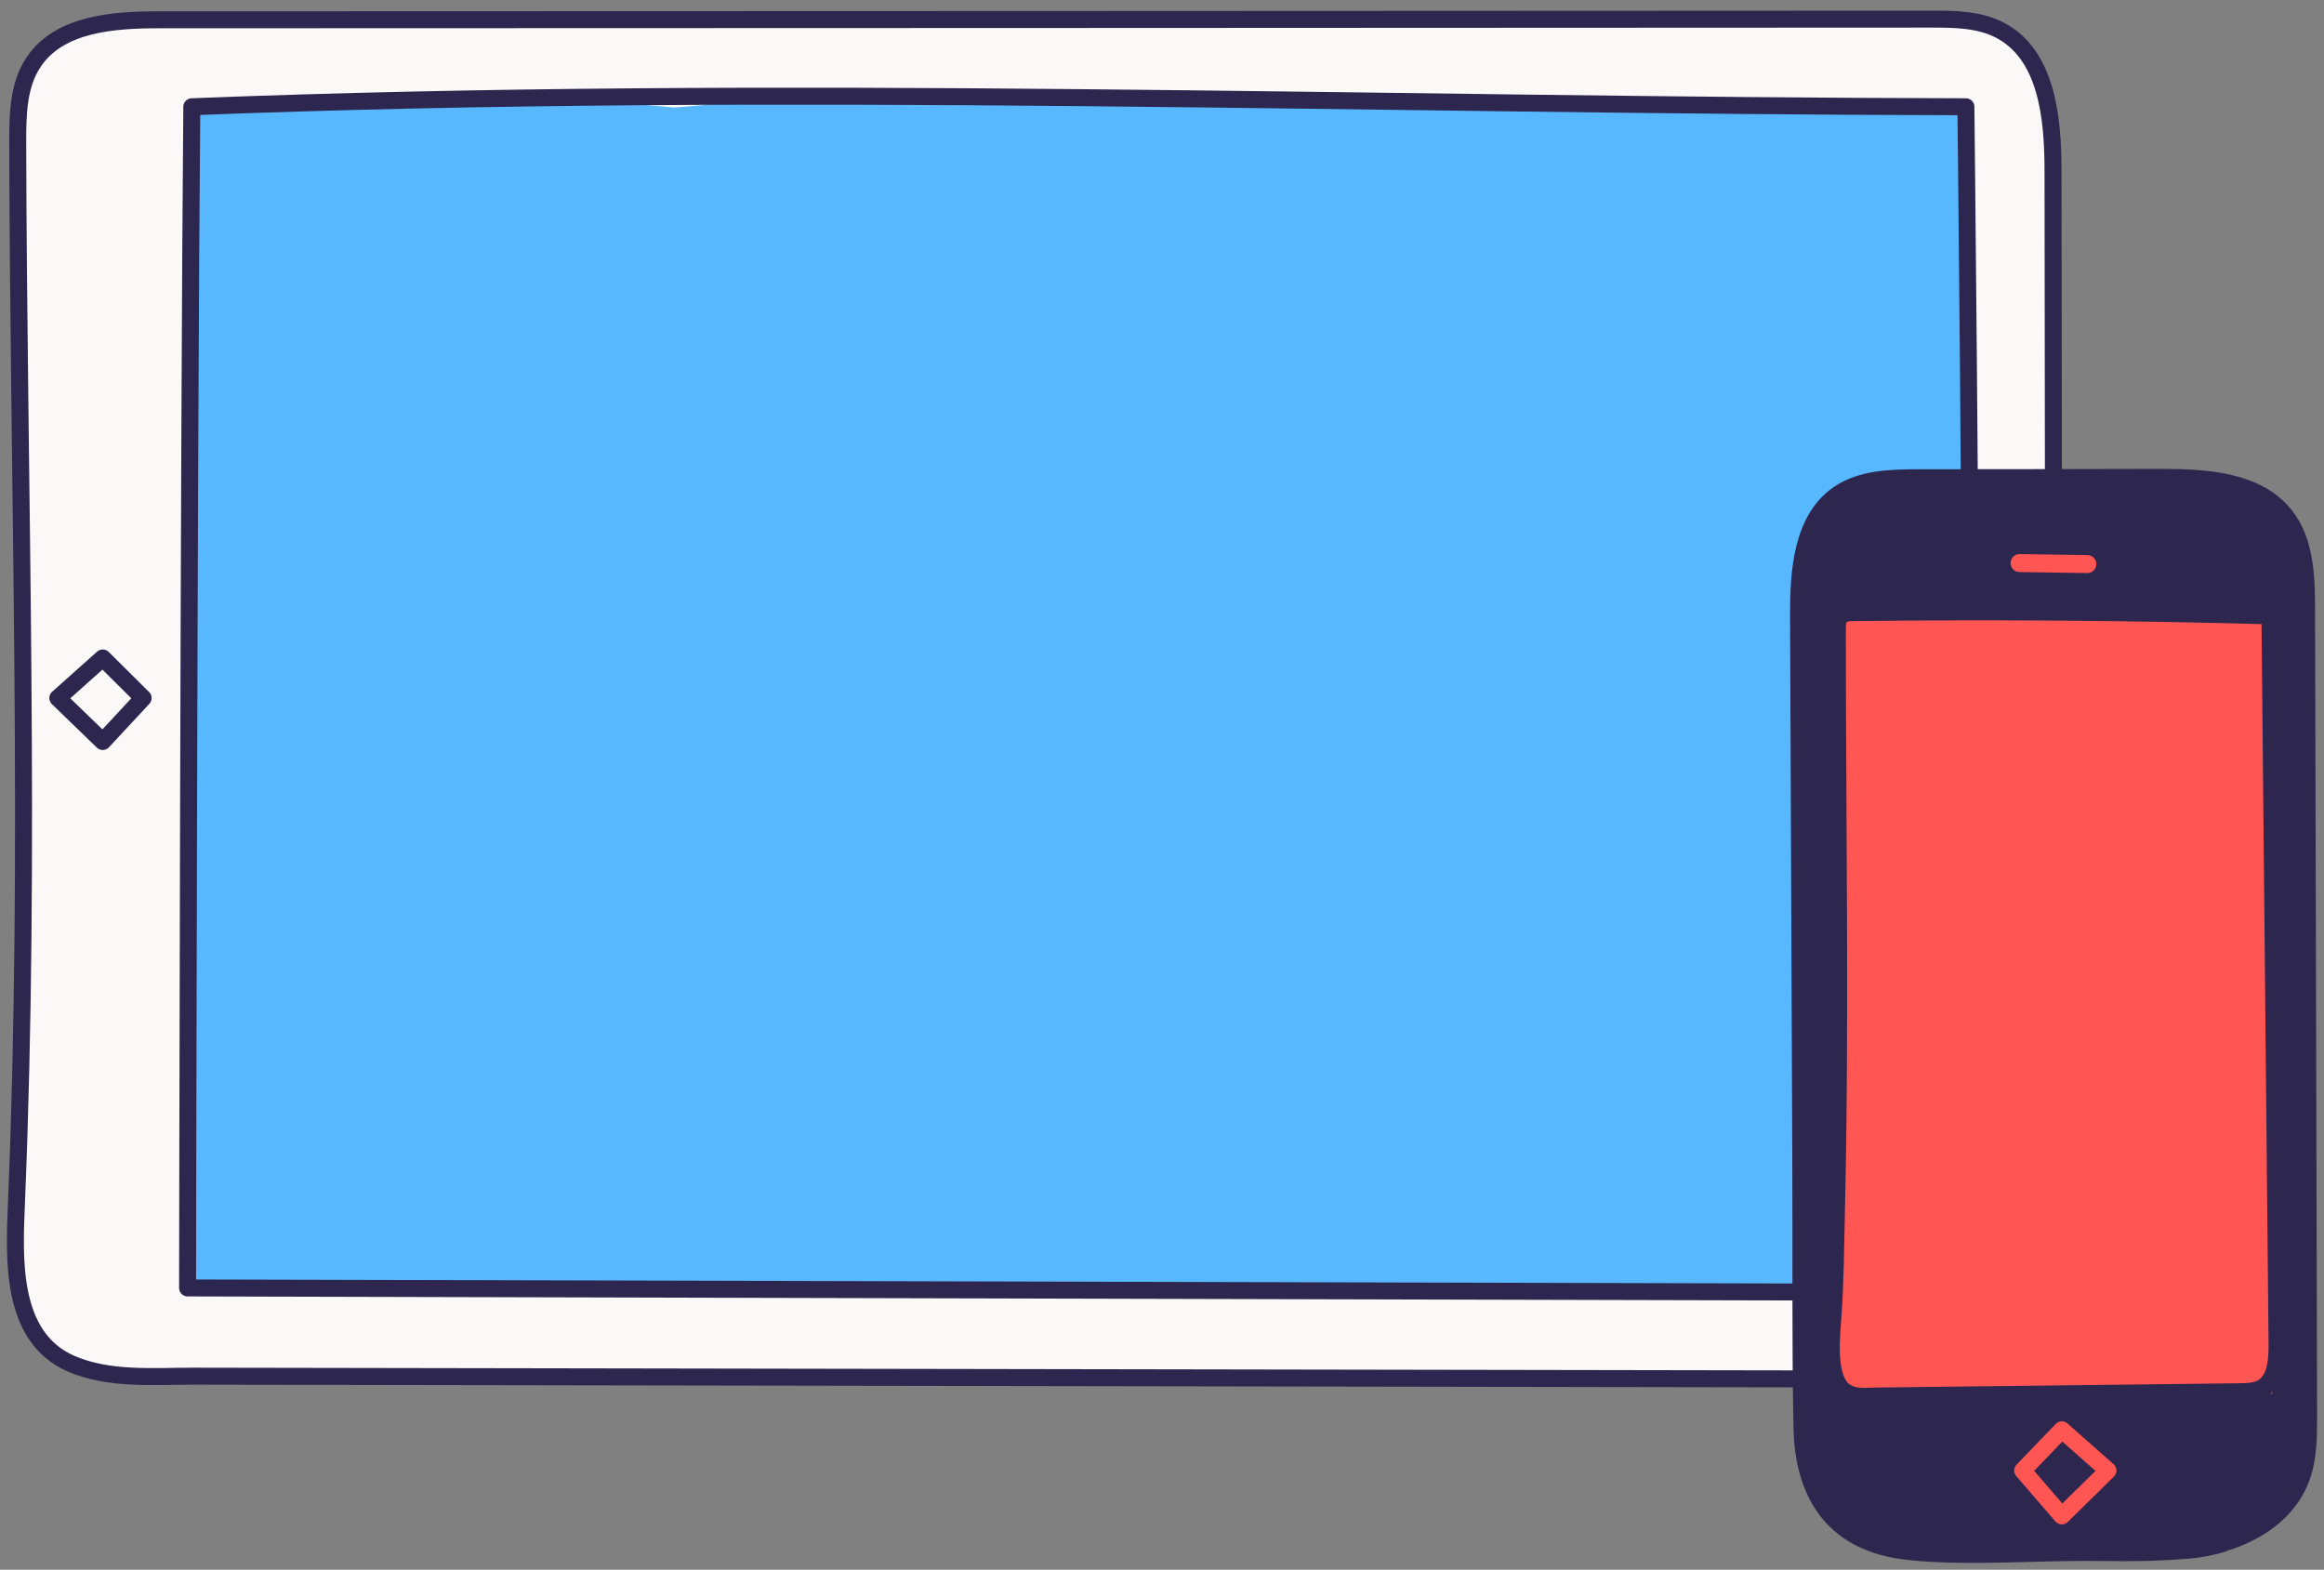 <svg width="151" height="102" viewBox="0 0 151 102" fill="none" xmlns="http://www.w3.org/2000/svg">
<rect x="0" y="0" width="151" height="102" fill="#808080" stroke="none"/>
<path d="M127.913 89.268L122.648 89.654L117.384 89.599L112.119 89.698L106.854 89.279L101.59 89.51L96.314 89.709L91.05 89.588L85.785 89.643L80.521 89.676L75.256 89.576L69.981 89.532L64.727 89.51L59.451 89.61L54.187 89.224L48.922 89.588L43.658 89.378L38.393 89.257H33.117L27.853 89.676L22.588 89.554L17.313 89.466L12.037 89.323L6.762 89.257L2.852 87.889L1.068 83.972L1.519 78.831L1.211 73.679L1.376 68.527L1.343 63.386L1.233 58.245L1.09 53.105V47.953V42.8L1.519 37.66L1.023 32.508L1.211 27.356L1.266 22.215L1.134 17.063L1.167 11.9V6.748L2.841 2.82L6.762 1.474L12.026 1.408L17.291 1.463L22.555 1.485L27.82 1.077L33.084 1.011L38.349 1.099L43.614 1.353L48.889 1.474L54.154 1.011L59.418 1.254L64.683 1.496L69.947 1.221L75.212 1.044L80.477 1.254L85.741 1.309L91.017 1.463L96.281 1.507L101.546 1.408L106.821 1L112.086 1.276L117.362 1.232L122.637 1.43L127.913 1.309L131.668 2.986L133.155 6.748L133.365 11.9L133.607 17.041L133.309 22.193L133.409 27.334L133.265 32.474L133.177 37.627L133.475 42.767V47.919L133.574 53.071L133.376 58.212L133.442 63.364L133.695 68.505L133.331 73.657L133.431 78.82L133.276 83.972L131.977 88.043L127.913 89.268Z" fill="#FAF9F7"/>
<path d="M127.93 89.333C126.641 89.565 125.253 89.609 123.976 89.609C86.826 89.543 49.688 89.488 12.539 89.421C9.929 89.421 7.065 89.675 4.609 88.605C0.6 86.851 0.93 81.644 1.074 78.047C2.021 55.134 1.206 32.198 1.151 9.274C1.151 7.464 1.173 5.534 2.186 4.033C3.849 1.54 7.34 1.286 10.336 1.286C48.708 1.275 87.08 1.264 125.452 1.242C127.005 1.242 128.635 1.253 130 1.992C133.007 3.603 133.393 7.696 133.393 11.105C133.426 34.504 133.448 57.903 133.481 81.302C133.481 83.199 133.448 85.24 132.379 86.807C131.366 88.285 129.725 88.991 127.93 89.322V89.333Z" stroke="#2D274F" stroke-width="1.103" stroke-linecap="round" stroke-linejoin="round"/>
<path d="M127.744 83.806L122.667 83.938L117.414 83.96L112.16 84.026L106.906 84.081L101.653 84.137L96.388 83.993L91.135 83.784L85.881 83.894L80.628 84.026H75.363L70.121 84.103L64.856 84.203L59.613 83.883L54.349 84.048L49.095 83.993L43.842 84.048L38.577 83.795L33.324 84.093L28.07 83.761L22.805 84.004L17.541 83.728L12.089 84.181L12.298 78.841L12.089 73.689L12.53 68.537L12.078 63.396L12.287 58.255L12.1 53.114L12.144 47.962L12.541 42.81L12.1 37.669L12.221 32.517L12.475 27.366L12.265 22.225L12.497 17.073L12.419 11.91L12.464 6.945L17.53 6.747H22.783L28.037 6.736L33.291 6.625L38.544 6.515L43.798 6.989L49.051 6.548H54.316L59.569 6.824L64.823 6.504L70.076 6.714L75.33 6.603L80.584 6.978L85.837 6.548L91.102 6.868L96.355 6.647H101.609L106.873 6.736H112.127L117.391 6.846L122.656 6.945H127.733V11.91L127.866 17.051L128.031 22.203L127.888 27.343L127.987 32.484L127.788 37.636L127.987 42.777L128.02 47.929L127.822 53.081V58.222L127.678 63.374L127.843 68.515L127.799 73.667L128.108 78.83L127.744 83.806Z" fill="#58B8FF"/>
<path d="M127.744 83.797C126.059 83.841 117.413 83.952 117.413 83.952L12.188 83.687C12.188 83.687 12.265 28.262 12.463 6.937C50.901 5.425 89.295 6.87 127.733 6.937C127.733 6.937 128.063 36.469 128.019 48.77C127.975 60.332 128.724 72.269 127.744 83.786V83.797Z" stroke="#2D274F" stroke-width="1.103" stroke-linecap="round" stroke-linejoin="round"/>
<path d="M9.298 45.358L6.676 48.182L3.758 45.358L6.676 42.754L9.298 45.358Z" fill="#FAF9F7"/>
<path d="M9.298 45.358L6.676 48.182L3.758 45.358L6.676 42.754L9.298 45.358Z" stroke="#2D274F" stroke-width="1.103" stroke-linecap="round" stroke-linejoin="round"/>
<path d="M144.413 100.19C143.246 100.4 142.023 100.466 140.867 100.488C135.833 100.587 130.811 100.676 125.778 100.775C124.467 100.797 123.135 100.819 121.879 100.455C117.793 99.275 117.132 95.568 117.11 91.905C117.077 86.731 117.044 81.557 117.022 76.383C116.956 66.035 116.901 55.698 116.835 45.35C116.813 41.544 116.791 37.683 117.738 33.987C117.881 33.435 118.057 32.862 118.476 32.464C118.817 32.145 119.291 31.979 119.742 31.858C122.947 30.953 126.34 30.964 129.677 30.975C133.113 30.997 136.56 31.008 139.997 31.03C141.891 31.03 143.829 31.052 145.614 31.67C147.398 32.288 149.072 33.59 149.601 35.421C149.832 36.215 149.832 37.043 149.832 37.87C149.887 56.15 149.931 74.43 149.986 92.711C149.986 94.31 149.975 95.998 149.171 97.377C148.191 99.065 146.385 99.837 144.413 100.19Z" fill="#2D274F"/>
<path d="M144.427 100.301C143.634 100.533 142.819 100.687 142.015 100.742C138.942 100.985 137.279 100.842 134.195 100.886C131.1 100.93 126.607 101.184 123.545 100.753C119.018 100.102 117.157 96.969 117.08 92.733C116.97 86.875 117.036 81.017 117.003 75.159L116.86 40.022C116.849 37.12 117.069 33.745 119.459 32.101C120.935 31.086 122.84 31.053 124.624 31.042C129.889 31.042 135.154 31.031 140.418 31.02C143.337 31.02 146.685 31.207 148.491 33.513C149.802 35.19 149.868 37.506 149.868 39.636C149.912 57.077 149.956 74.53 150 91.972C150 93.384 150 94.829 149.482 96.142C148.656 98.26 146.652 99.617 144.416 100.279L144.427 100.301Z" stroke="#2D274F" stroke-width="1.103" stroke-linecap="round" stroke-linejoin="round"/>
<path d="M147.63 90.46C147.63 90.46 147.63 90.526 147.63 90.559C139.535 90.35 131.44 90.46 123.356 90.901C122.64 90.945 121.098 90.879 120.052 90.835C119.435 90.802 118.962 90.305 118.962 89.699C118.962 87.36 118.973 81.932 118.962 80.376C118.951 75.721 119.094 71.341 119.138 66.829C119.215 57.794 119.215 48.77 119.138 39.734L147.564 39.878C147.917 56.735 147.939 73.603 147.641 90.46H147.63Z" fill="#FF5553"/>
<path d="M147.19 90.069C147.135 90.113 147.08 90.157 147.014 90.191C146.573 90.444 146.045 90.455 145.538 90.466C137.707 90.555 129.877 90.654 122.046 90.742C121.297 90.742 120.614 90.875 119.964 90.51C118.577 89.738 118.995 86.638 119.072 85.392C119.226 82.987 119.226 81.442 119.281 79.026C119.579 66.328 119.347 53.586 119.347 40.877C119.347 40.546 119.369 40.16 119.634 39.951C119.832 39.796 120.096 39.785 120.35 39.774C129.403 39.664 138.467 39.73 147.521 39.984C147.675 55.793 147.829 71.591 147.983 87.4C147.983 88.359 147.917 89.484 147.19 90.058V90.069Z" stroke="#2D274F" stroke-width="1.169" stroke-linecap="round" stroke-linejoin="round"/>
<path d="M131.219 36.586L135.624 36.652" stroke="#FF5553" stroke-width="1.169" stroke-linecap="round" stroke-linejoin="round"/>
<path d="M133.42 34.955C133.742 34.955 134.003 34.693 134.003 34.37C134.003 34.047 133.742 33.785 133.42 33.785C133.097 33.785 132.836 34.047 132.836 34.37C132.836 34.693 133.097 34.955 133.42 34.955Z" fill="#2D274F"/>
<path d="M136.962 95.554L133.966 98.499L131.422 95.554L133.966 92.906L136.962 95.554Z" fill="#2D274F"/>
<path d="M136.962 95.554L133.966 98.499L131.422 95.554L133.966 92.906L136.962 95.554Z" stroke="#FF5553" stroke-width="1.103" stroke-linecap="round" stroke-linejoin="round"/>
</svg>

